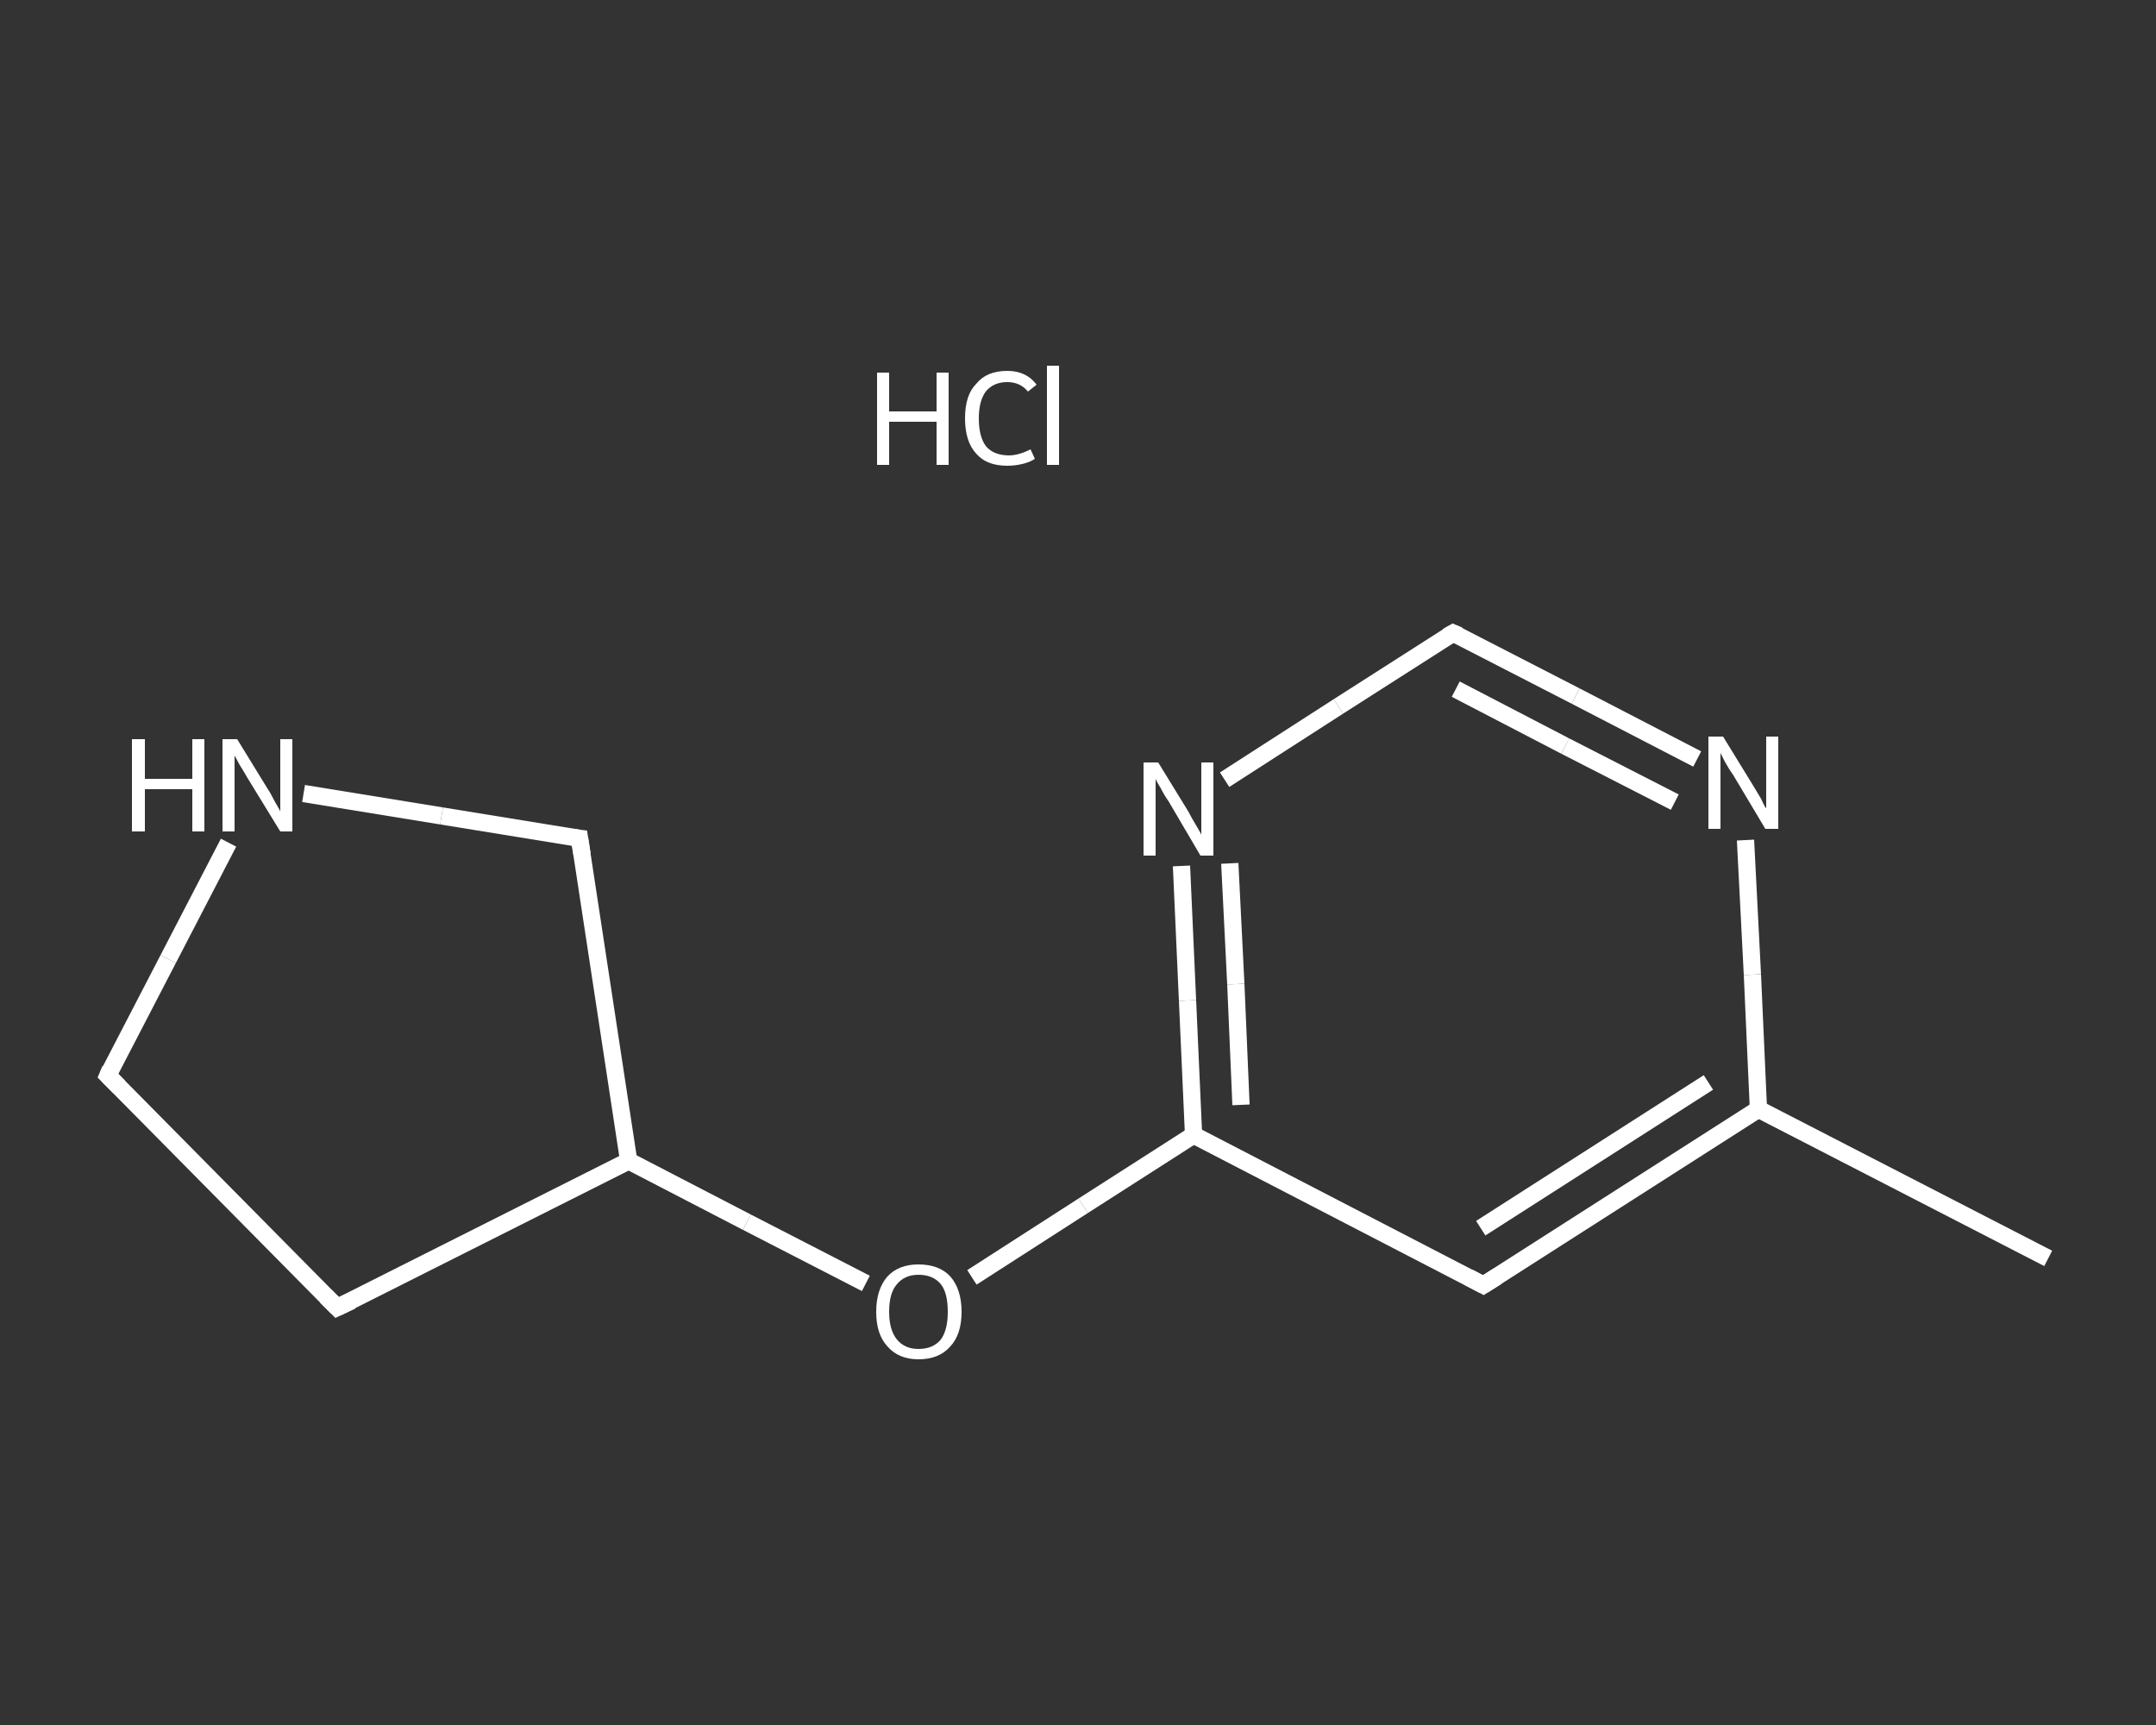 <?xml version='1.0' encoding='iso-8859-1'?>
<svg version='1.1' baseProfile='full'
              xmlns='http://www.w3.org/2000/svg'
                      xmlns:rdkit='http://www.rdkit.org/xml'
                      xmlns:xlink='http://www.w3.org/1999/xlink'
                  xml:space='preserve'
width='250px' height='200px' viewBox='0 0 250 200'>
<rect x="0" y="0" width="250" height="200" fill="#333333" stroke="none"/>
<!-- END OF HEADER -->
<rect style='opacity:1.0;fill:transparent;stroke:none' width='250.0' height='200.0' x='0.0' y='0.0'> </rect>
<path class='bond-0 atom-0 atom-1' d='M 237.5,145.9 L 203.9,128.6' style='fill:none;fill-rule:evenodd;stroke:#FFFFFF;stroke-width:2.0px;stroke-linecap:butt;stroke-linejoin:miter;stroke-opacity:1' />
<path class='bond-1 atom-1 atom-2' d='M 203.9,128.6 L 172.0,149.0' style='fill:none;fill-rule:evenodd;stroke:#FFFFFF;stroke-width:2.0px;stroke-linecap:butt;stroke-linejoin:miter;stroke-opacity:1' />
<path class='bond-1 atom-1 atom-2' d='M 198.1,125.5 L 171.7,142.4' style='fill:none;fill-rule:evenodd;stroke:#FFFFFF;stroke-width:2.0px;stroke-linecap:butt;stroke-linejoin:miter;stroke-opacity:1' />
<path class='bond-2 atom-2 atom-3' d='M 172.0,149.0 L 138.4,131.6' style='fill:none;fill-rule:evenodd;stroke:#FFFFFF;stroke-width:2.0px;stroke-linecap:butt;stroke-linejoin:miter;stroke-opacity:1' />
<path class='bond-3 atom-3 atom-4' d='M 138.4,131.6 L 125.6,139.8' style='fill:none;fill-rule:evenodd;stroke:#FFFFFF;stroke-width:2.0px;stroke-linecap:butt;stroke-linejoin:miter;stroke-opacity:1' />
<path class='bond-3 atom-3 atom-4' d='M 125.6,139.8 L 112.7,148.1' style='fill:none;fill-rule:evenodd;stroke:#FFFFFF;stroke-width:2.0px;stroke-linecap:butt;stroke-linejoin:miter;stroke-opacity:1' />
<path class='bond-4 atom-4 atom-5' d='M 100.4,148.8 L 86.6,141.7' style='fill:none;fill-rule:evenodd;stroke:#FFFFFF;stroke-width:2.0px;stroke-linecap:butt;stroke-linejoin:miter;stroke-opacity:1' />
<path class='bond-4 atom-4 atom-5' d='M 86.6,141.7 L 72.9,134.6' style='fill:none;fill-rule:evenodd;stroke:#FFFFFF;stroke-width:2.0px;stroke-linecap:butt;stroke-linejoin:miter;stroke-opacity:1' />
<path class='bond-5 atom-5 atom-6' d='M 72.9,134.6 L 39.1,151.6' style='fill:none;fill-rule:evenodd;stroke:#FFFFFF;stroke-width:2.0px;stroke-linecap:butt;stroke-linejoin:miter;stroke-opacity:1' />
<path class='bond-6 atom-6 atom-7' d='M 39.1,151.6 L 12.5,124.7' style='fill:none;fill-rule:evenodd;stroke:#FFFFFF;stroke-width:2.0px;stroke-linecap:butt;stroke-linejoin:miter;stroke-opacity:1' />
<path class='bond-7 atom-7 atom-8' d='M 12.5,124.7 L 19.5,111.2' style='fill:none;fill-rule:evenodd;stroke:#FFFFFF;stroke-width:2.0px;stroke-linecap:butt;stroke-linejoin:miter;stroke-opacity:1' />
<path class='bond-7 atom-7 atom-8' d='M 19.5,111.2 L 26.5,97.7' style='fill:none;fill-rule:evenodd;stroke:#FFFFFF;stroke-width:2.0px;stroke-linecap:butt;stroke-linejoin:miter;stroke-opacity:1' />
<path class='bond-8 atom-8 atom-9' d='M 35.2,92.0 L 51.2,94.6' style='fill:none;fill-rule:evenodd;stroke:#FFFFFF;stroke-width:2.0px;stroke-linecap:butt;stroke-linejoin:miter;stroke-opacity:1' />
<path class='bond-8 atom-8 atom-9' d='M 51.2,94.6 L 67.2,97.2' style='fill:none;fill-rule:evenodd;stroke:#FFFFFF;stroke-width:2.0px;stroke-linecap:butt;stroke-linejoin:miter;stroke-opacity:1' />
<path class='bond-9 atom-3 atom-10' d='M 138.4,131.6 L 137.7,116.0' style='fill:none;fill-rule:evenodd;stroke:#FFFFFF;stroke-width:2.0px;stroke-linecap:butt;stroke-linejoin:miter;stroke-opacity:1' />
<path class='bond-9 atom-3 atom-10' d='M 137.7,116.0 L 137.0,100.4' style='fill:none;fill-rule:evenodd;stroke:#FFFFFF;stroke-width:2.0px;stroke-linecap:butt;stroke-linejoin:miter;stroke-opacity:1' />
<path class='bond-9 atom-3 atom-10' d='M 143.9,128.1 L 143.3,114.1' style='fill:none;fill-rule:evenodd;stroke:#FFFFFF;stroke-width:2.0px;stroke-linecap:butt;stroke-linejoin:miter;stroke-opacity:1' />
<path class='bond-9 atom-3 atom-10' d='M 143.3,114.1 L 142.6,100.1' style='fill:none;fill-rule:evenodd;stroke:#FFFFFF;stroke-width:2.0px;stroke-linecap:butt;stroke-linejoin:miter;stroke-opacity:1' />
<path class='bond-10 atom-10 atom-11' d='M 142.0,90.4 L 155.2,81.9' style='fill:none;fill-rule:evenodd;stroke:#FFFFFF;stroke-width:2.0px;stroke-linecap:butt;stroke-linejoin:miter;stroke-opacity:1' />
<path class='bond-10 atom-10 atom-11' d='M 155.2,81.9 L 168.5,73.4' style='fill:none;fill-rule:evenodd;stroke:#FFFFFF;stroke-width:2.0px;stroke-linecap:butt;stroke-linejoin:miter;stroke-opacity:1' />
<path class='bond-11 atom-11 atom-12' d='M 168.5,73.4 L 182.7,80.7' style='fill:none;fill-rule:evenodd;stroke:#FFFFFF;stroke-width:2.0px;stroke-linecap:butt;stroke-linejoin:miter;stroke-opacity:1' />
<path class='bond-11 atom-11 atom-12' d='M 182.7,80.7 L 196.8,88.0' style='fill:none;fill-rule:evenodd;stroke:#FFFFFF;stroke-width:2.0px;stroke-linecap:butt;stroke-linejoin:miter;stroke-opacity:1' />
<path class='bond-11 atom-11 atom-12' d='M 168.8,79.9 L 181.5,86.5' style='fill:none;fill-rule:evenodd;stroke:#FFFFFF;stroke-width:2.0px;stroke-linecap:butt;stroke-linejoin:miter;stroke-opacity:1' />
<path class='bond-11 atom-11 atom-12' d='M 181.5,86.5 L 194.2,93.0' style='fill:none;fill-rule:evenodd;stroke:#FFFFFF;stroke-width:2.0px;stroke-linecap:butt;stroke-linejoin:miter;stroke-opacity:1' />
<path class='bond-12 atom-12 atom-1' d='M 202.4,97.4 L 203.2,113.0' style='fill:none;fill-rule:evenodd;stroke:#FFFFFF;stroke-width:2.0px;stroke-linecap:butt;stroke-linejoin:miter;stroke-opacity:1' />
<path class='bond-12 atom-12 atom-1' d='M 203.2,113.0 L 203.9,128.6' style='fill:none;fill-rule:evenodd;stroke:#FFFFFF;stroke-width:2.0px;stroke-linecap:butt;stroke-linejoin:miter;stroke-opacity:1' />
<path class='bond-13 atom-9 atom-5' d='M 67.2,97.2 L 72.9,134.6' style='fill:none;fill-rule:evenodd;stroke:#FFFFFF;stroke-width:2.0px;stroke-linecap:butt;stroke-linejoin:miter;stroke-opacity:1' />
<path d='M 173.6,148.0 L 172.0,149.0 L 170.3,148.1' style='fill:none;stroke:#FFFFFF;stroke-width:2.0px;stroke-linecap:butt;stroke-linejoin:miter;stroke-opacity:1;' />
<path d='M 40.8,150.8 L 39.1,151.6 L 37.8,150.3' style='fill:none;stroke:#FFFFFF;stroke-width:2.0px;stroke-linecap:butt;stroke-linejoin:miter;stroke-opacity:1;' />
<path d='M 13.8,126.0 L 12.5,124.7 L 12.8,124.0' style='fill:none;stroke:#FFFFFF;stroke-width:2.0px;stroke-linecap:butt;stroke-linejoin:miter;stroke-opacity:1;' />
<path d='M 66.4,97.1 L 67.2,97.2 L 67.5,99.1' style='fill:none;stroke:#FFFFFF;stroke-width:2.0px;stroke-linecap:butt;stroke-linejoin:miter;stroke-opacity:1;' />
<path d='M 167.8,73.8 L 168.5,73.4 L 169.2,73.7' style='fill:none;stroke:#FFFFFF;stroke-width:2.0px;stroke-linecap:butt;stroke-linejoin:miter;stroke-opacity:1;' />
<path class='atom-4' d='M 101.6 152.1
Q 101.6 149.5, 102.9 148.0
Q 104.2 146.6, 106.5 146.6
Q 108.9 146.6, 110.2 148.0
Q 111.5 149.5, 111.5 152.1
Q 111.5 154.7, 110.2 156.1
Q 108.9 157.6, 106.5 157.6
Q 104.2 157.6, 102.9 156.1
Q 101.6 154.7, 101.6 152.1
M 106.5 156.4
Q 108.2 156.4, 109.1 155.3
Q 109.9 154.2, 109.9 152.1
Q 109.9 149.9, 109.1 148.9
Q 108.2 147.8, 106.5 147.8
Q 104.9 147.8, 104.0 148.9
Q 103.1 149.9, 103.1 152.1
Q 103.1 154.2, 104.0 155.3
Q 104.9 156.4, 106.5 156.4
' fill='#FFFFFF'/>
<path class='atom-8' d='M 15.3 85.7
L 16.8 85.7
L 16.8 90.3
L 22.3 90.3
L 22.3 85.7
L 23.7 85.7
L 23.7 96.4
L 22.3 96.4
L 22.3 91.5
L 16.8 91.5
L 16.8 96.4
L 15.3 96.4
L 15.3 85.7
' fill='#FFFFFF'/>
<path class='atom-8' d='M 27.5 85.7
L 31.0 91.4
Q 31.4 92.0, 31.9 93.0
Q 32.5 94.0, 32.5 94.1
L 32.5 85.7
L 33.9 85.7
L 33.9 96.4
L 32.5 96.4
L 28.7 90.2
Q 28.3 89.5, 27.8 88.7
Q 27.3 87.8, 27.2 87.6
L 27.2 96.4
L 25.8 96.4
L 25.8 85.7
L 27.5 85.7
' fill='#FFFFFF'/>
<path class='atom-10' d='M 134.3 88.4
L 137.8 94.1
Q 138.1 94.7, 138.7 95.7
Q 139.3 96.7, 139.3 96.8
L 139.3 88.4
L 140.7 88.4
L 140.7 99.2
L 139.2 99.2
L 135.5 92.9
Q 135.0 92.2, 134.6 91.4
Q 134.1 90.6, 134.0 90.3
L 134.0 99.2
L 132.6 99.2
L 132.6 88.4
L 134.3 88.4
' fill='#FFFFFF'/>
<path class='atom-12' d='M 199.8 85.4
L 203.3 91.1
Q 203.6 91.6, 204.2 92.6
Q 204.7 93.7, 204.8 93.7
L 204.8 85.4
L 206.2 85.4
L 206.2 96.1
L 204.7 96.1
L 201.0 89.9
Q 200.5 89.2, 200.0 88.3
Q 199.6 87.5, 199.5 87.3
L 199.5 96.1
L 198.1 96.1
L 198.1 85.4
L 199.8 85.4
' fill='#FFFFFF'/>
<path class='atom-13' d='M 101.7 43.2
L 103.1 43.2
L 103.1 47.7
L 108.6 47.7
L 108.6 43.2
L 110.0 43.2
L 110.0 53.9
L 108.6 53.9
L 108.6 48.9
L 103.1 48.9
L 103.1 53.9
L 101.7 53.9
L 101.7 43.2
' fill='#FFFFFF'/>
<path class='atom-13' d='M 111.9 48.5
Q 111.9 45.8, 113.2 44.5
Q 114.4 43.0, 116.8 43.0
Q 119.0 43.0, 120.2 44.6
L 119.2 45.4
Q 118.3 44.3, 116.8 44.3
Q 115.2 44.3, 114.3 45.4
Q 113.5 46.5, 113.5 48.5
Q 113.5 50.6, 114.3 51.7
Q 115.2 52.8, 117.0 52.8
Q 118.1 52.8, 119.5 52.1
L 120.0 53.2
Q 119.4 53.6, 118.5 53.8
Q 117.7 54.0, 116.8 54.0
Q 114.4 54.0, 113.2 52.6
Q 111.9 51.2, 111.9 48.5
' fill='#FFFFFF'/>
<path class='atom-13' d='M 121.4 42.4
L 122.8 42.4
L 122.8 53.9
L 121.4 53.9
L 121.4 42.4
' fill='#FFFFFF'/>
</svg>
